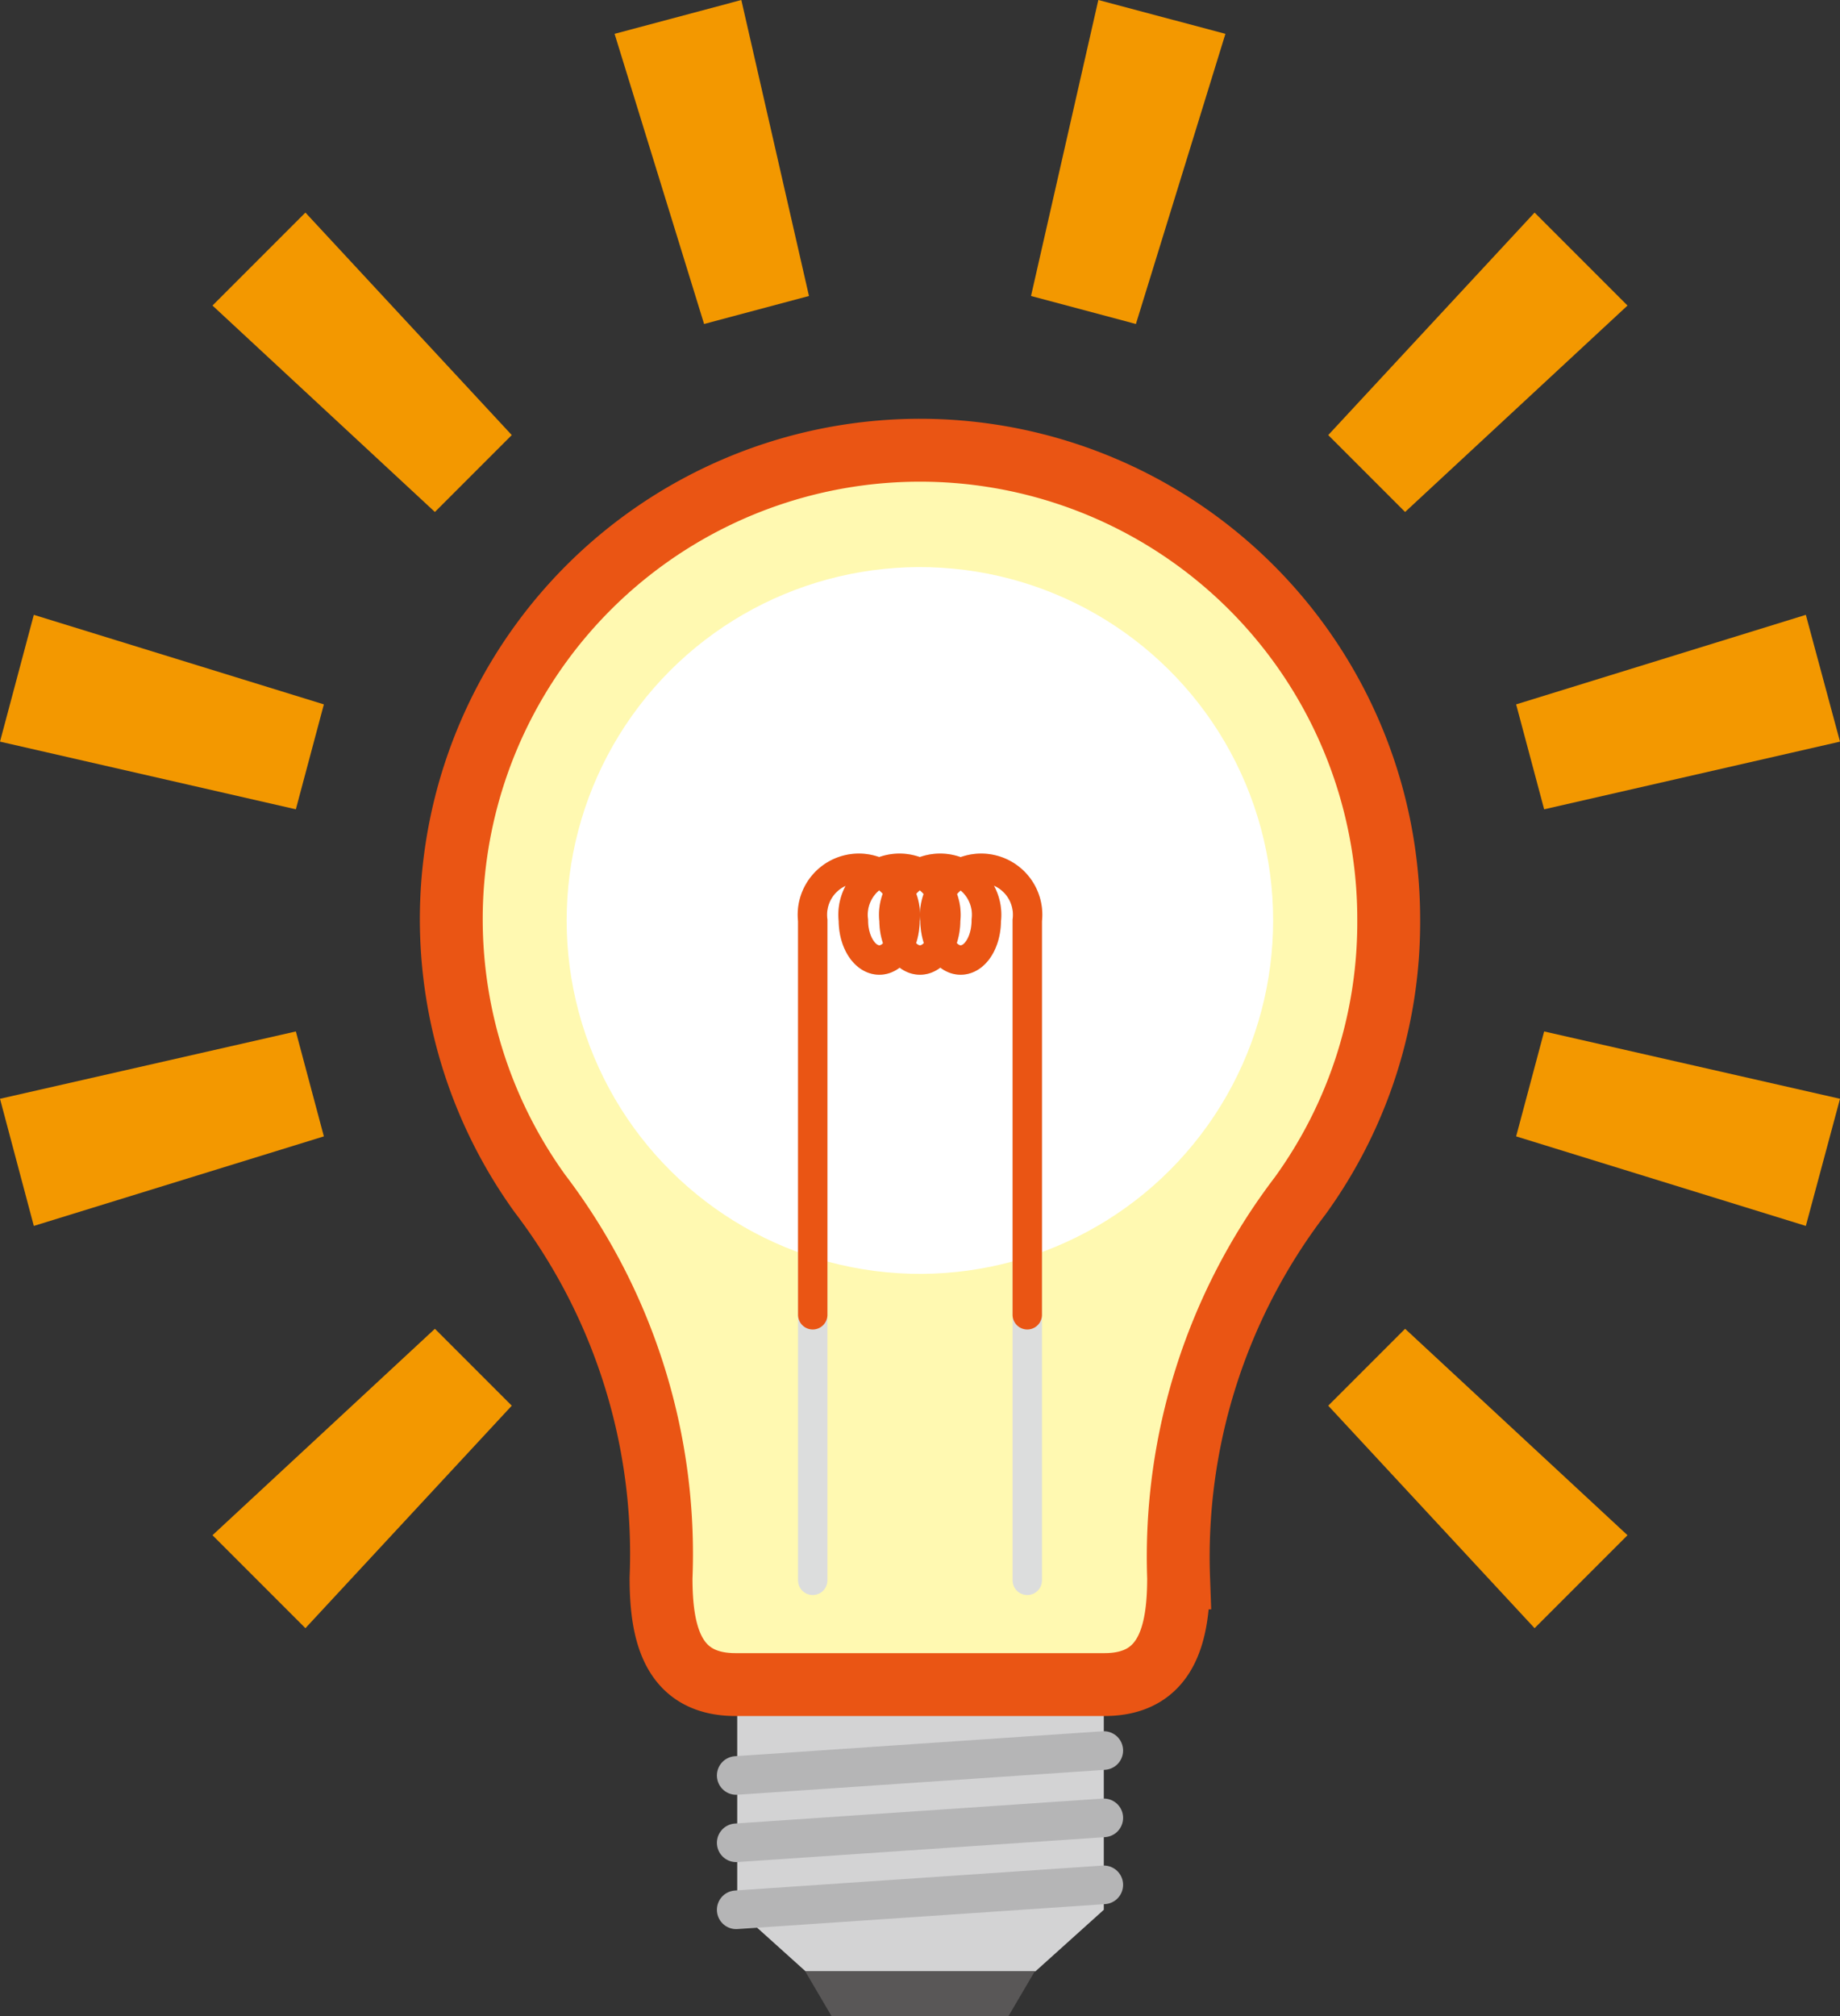 <svg xmlns="http://www.w3.org/2000/svg" viewBox="0 0 53.86 58.99"><rect x="0" y="0" width="53.86" height="58.99" fill="#333333" stroke="none"/><defs><style>.cls-1{fill:#d3d3d4;}.cls-2,.cls-5{fill:#fff;}.cls-2{stroke:#b5b5b6;stroke-width:1.13px;}.cls-2,.cls-6,.cls-7{stroke-linecap:round;}.cls-2,.cls-4,.cls-6,.cls-7{stroke-miterlimit:10;}.cls-3{fill:#595757;}.cls-4{fill:#fff9b1;stroke-width:1.84px;}.cls-4,.cls-7{stroke:#ea5514;}.cls-6,.cls-7{fill:none;stroke-width:0.86px;}.cls-6{stroke:#dcdddd;}.cls-8{fill:#f39800;}</style></defs><title>アセット 2</title><g id="レイヤー_2" data-name="レイヤー 2"><g id="レイヤー_9" data-name="レイヤー 9"><path class="cls-1" d="M32.31,49.33v6.55l-2,1.8H23.58l-2-1.8V49.33Z"/><line class="cls-2" x1="21.55" y1="55.88" x2="32.31" y2="55.15"/><line class="cls-2" x1="21.55" y1="53.92" x2="32.31" y2="53.19"/><line class="cls-2" x1="21.55" y1="51.95" x2="32.31" y2="51.22"/><polygon class="cls-3" points="30.29 57.68 29.52 58.99 24.34 58.99 23.57 57.68 30.29 57.68"/><path class="cls-4" d="M40.65,26.93a13.72,13.72,0,1,0-24.84,8,17.39,17.39,0,0,1,3.54,11.24c0,1.62.33,3.12,2.18,3.12h10.8c1.84,0,2.17-1.5,2.17-3.12A17.4,17.4,0,0,1,38.05,35,13.64,13.64,0,0,0,40.65,26.93Z"/><circle class="cls-5" cx="26.93" cy="26.93" r="10.34" transform="translate(-3.97 49.2) rotate(-80.78)"/><path class="cls-6" d="M30.07,46.24V26.93a1.36,1.36,0,1,0-2.7,0c0,.64.33,1.16.75,1.16s.75-.52.75-1.16a1.36,1.36,0,1,0-2.7,0c0,.64.34,1.16.76,1.16s.75-.52.75-1.16a1.36,1.36,0,1,0-2.7,0c0,.64.34,1.16.76,1.16s.75-.52.75-1.16a1.36,1.36,0,1,0-2.7,0V46.24"/><path class="cls-7" d="M30.07,38.47V26.93a1.36,1.36,0,1,0-2.7,0c0,.64.33,1.16.75,1.16s.75-.52.75-1.16a1.36,1.36,0,1,0-2.7,0c0,.64.34,1.16.76,1.16s.75-.52.75-1.16a1.36,1.36,0,1,0-2.7,0c0,.64.34,1.16.76,1.16s.75-.52.75-1.16a1.36,1.36,0,1,0-2.7,0V38.47"/><polygon class="cls-8" points="8.94 47.64 6.22 44.92 12.73 38.88 14.98 41.13 8.94 47.64"/><polygon class="cls-8" points="0.99 35.87 0 32.15 8.66 30.18 9.48 33.25 0.99 35.87"/><polygon class="cls-8" points="0 21.7 0.99 17.99 9.48 20.61 8.66 23.68 0 21.7"/><polygon class="cls-8" points="6.22 8.94 8.94 6.22 14.98 12.73 12.73 14.98 6.22 8.94"/><polygon class="cls-8" points="17.99 0.99 21.7 0 23.68 8.66 20.61 9.48 17.99 0.99"/><polygon class="cls-8" points="32.15 0 35.87 0.99 33.25 9.48 30.18 8.66 32.15 0"/><polygon class="cls-8" points="44.92 6.22 47.64 8.94 41.13 14.98 38.88 12.73 44.92 6.22"/><polygon class="cls-8" points="52.86 17.99 53.86 21.7 45.2 23.68 44.38 20.61 52.86 17.99"/><polygon class="cls-8" points="53.86 32.15 52.86 35.87 44.38 33.25 45.2 30.18 53.86 32.15"/><polygon class="cls-8" points="47.64 44.92 44.92 47.64 38.88 41.13 41.13 38.88 47.64 44.92"/></g></g></svg>